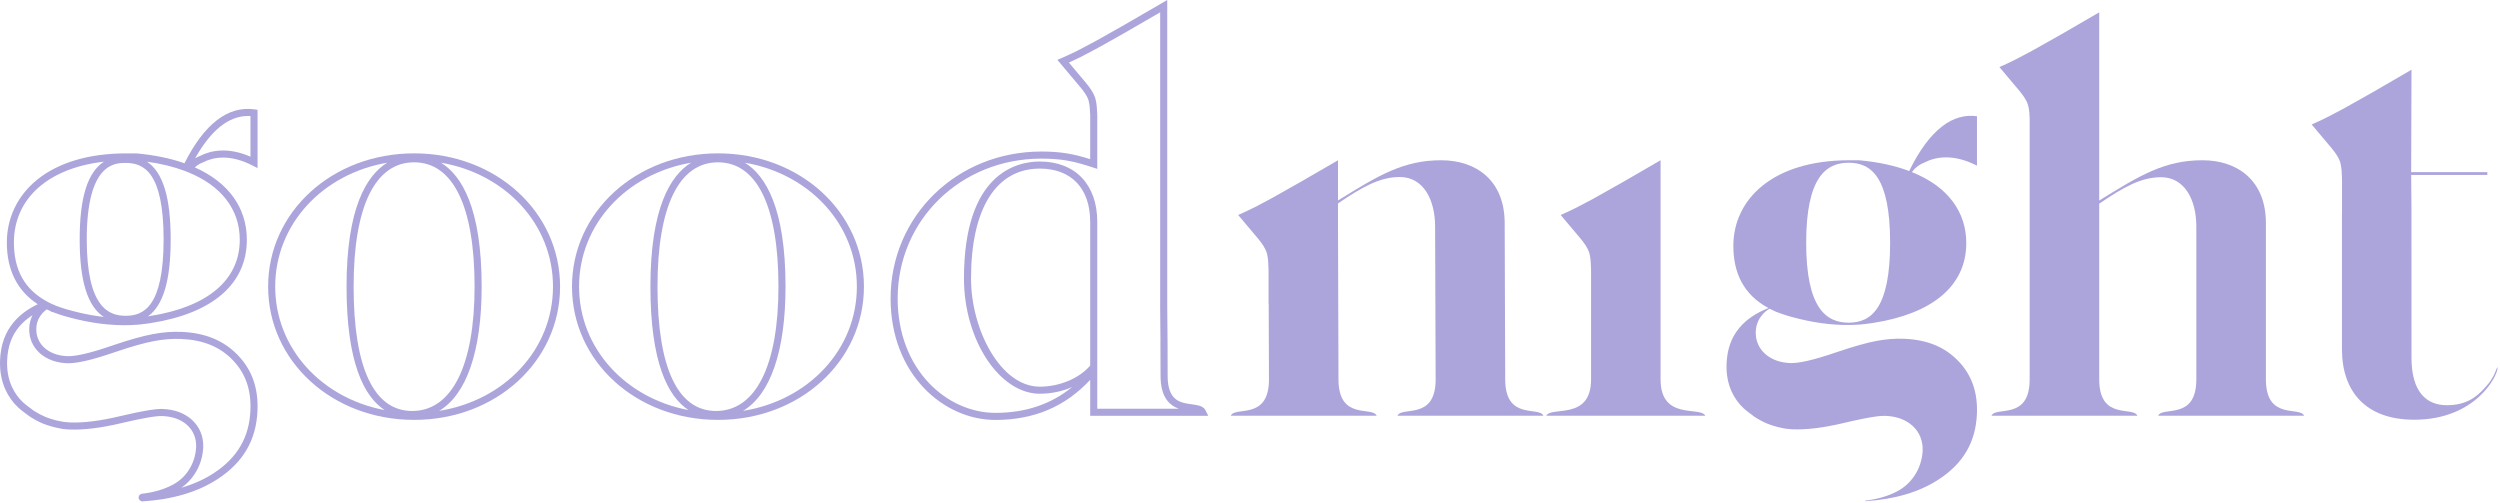 <svg width="964" height="194" viewBox="0 0 964 194" fill="none" xmlns="http://www.w3.org/2000/svg">
<path d="M95.594 44.726C88.164 44.726 81.336 50.203 75.238 61.051C75.851 60.679 76.5 60.363 77.183 60.101C81.234 58.051 87.773 56.566 96.582 60.425V44.758C96.25 44.738 95.922 44.726 95.594 44.726ZM48.473 62.82C44.363 62.82 33.449 62.82 33.449 92.308C33.449 118.715 42.023 121.769 48.473 121.769C55.277 121.769 63.086 118.422 63.086 92.308C63.086 66.172 55.277 62.82 48.473 62.82ZM56.676 62.347C62.875 66.457 65.816 76.246 65.816 92.308C65.816 108.043 62.988 117.754 57.035 121.996C57.265 121.961 57.488 121.918 57.723 121.875L57.906 121.847C80.183 118.324 92.453 107.883 92.453 92.437C92.453 80.769 85.308 71.5 72.332 66.34L71.211 65.89C66.91 64.273 62.035 63.086 56.676 62.347ZM21.105 117.699C21.195 117.734 21.305 117.781 21.433 117.836C21.824 117.988 22.531 118.238 23.457 118.566C24.773 119.027 26.226 119.457 27.769 119.836C28.191 119.953 28.586 120.051 28.988 120.152L29.933 120.394C30.004 120.414 30.07 120.441 30.148 120.449C33.519 121.254 36.812 121.84 40.023 122.207C33.715 118.078 30.723 108.304 30.723 92.308C30.723 76.242 33.734 66.449 40.086 62.343C18.726 64.777 5.367 76.461 5.367 93.488C5.367 104.195 9.562 111.656 18.191 116.293L19.117 116.789C19.601 117.027 20.097 117.261 20.601 117.488H20.879L21.105 117.699ZM62.148 157.687C62.379 157.687 62.586 157.695 62.773 157.703C67.371 157.894 71.164 159.308 74.035 161.898C77.035 164.672 78.527 168.355 78.355 172.558C78.086 178.836 74.922 184.578 69.937 188.074C74.597 186.707 78.777 184.824 82.43 182.441C91.492 176.535 96.113 168.636 96.558 158.289C96.898 150.347 94.691 144.008 89.805 138.902C84.851 133.73 78.328 131.047 69.859 130.707C66.578 130.554 63.09 130.824 59.5 131.504C55.742 132.191 50.734 133.601 44.605 135.687L43.597 136.023C35.238 138.879 29.422 140.203 25.805 140.066C21.586 139.871 18.097 138.586 15.414 136.242C12.535 133.679 11.109 130.269 11.281 126.383C11.355 124.648 11.785 123.011 12.555 121.519C10.5 122.828 8.769 124.32 7.387 125.984C4.484 129.429 2.973 133.675 2.75 138.965C2.605 142.718 3.219 146.133 4.578 149.113C5.664 151.484 7.062 153.437 8.851 155.086C8.949 155.183 8.992 155.226 9.062 155.285L9.172 155.383C9.277 155.488 9.383 155.574 9.488 155.66L9.723 155.859C10.043 156.152 10.379 156.398 10.691 156.621L13.004 158.359C14.461 159.301 16.027 160.136 17.597 160.804H17.621L17.863 160.898C18.961 161.328 20.117 161.699 21.293 162L21.465 162.043C21.781 162.125 22.086 162.203 22.422 162.261C23.937 162.629 25.351 162.832 26.723 162.883C32.062 163.121 38.586 162.312 46.129 160.508C56.223 158.125 60.121 157.687 62.148 157.687ZM54.992 193.332C54.101 193.332 53.445 192.664 53.445 191.843C53.445 191.074 54.039 190.441 54.789 190.379C59.265 189.867 63.223 188.711 66.558 186.945C72.933 183.601 75.422 177.261 75.629 172.445C75.765 169.07 74.578 166.117 72.195 163.914C69.82 161.769 66.605 160.593 62.652 160.429C60.219 160.32 55.039 161.211 46.762 163.164C38.976 165.027 32.199 165.851 26.617 165.609C25.066 165.554 23.465 165.328 21.859 164.929C21.539 164.879 21.176 164.785 20.797 164.691L20.625 164.648C19.418 164.34 18.238 163.965 17.109 163.535L16.988 163.508L16.738 163.402C14.953 162.664 13.172 161.718 11.441 160.593L9.082 158.824C8.707 158.558 8.285 158.246 7.898 157.89L7.742 157.758C7.594 157.633 7.445 157.508 7.297 157.367C7.156 157.25 7.066 157.16 7 157.097C4.941 155.195 3.336 152.953 2.097 150.246C0.558 146.875 -0.141 143.043 0.023 138.855C0.269 132.933 1.992 128.152 5.293 124.23C7.586 121.472 10.695 119.148 14.555 117.304C6.644 112.125 2.637 104.125 2.637 93.488C2.637 84 6.781 75.414 14.305 69.308C22.508 62.656 34.394 59.14 48.68 59.14H52.527C59.5 59.761 65.723 61.043 71.133 62.957C78.805 47.734 87.887 40.742 98.137 42.175L99.312 42.34V64.816L97.324 63.801C88.484 59.281 82.129 60.633 78.359 62.566L78.215 62.633C77.34 62.957 76.187 63.535 75.121 64.547C88.078 70.285 95.183 80.125 95.183 92.437C95.183 109.414 82.058 120.82 58.226 124.558L58.125 124.574C57.613 124.675 57.125 124.75 56.609 124.801C55.82 124.898 54.973 125.004 54.097 125.105C53.703 125.16 53.316 125.187 52.93 125.215C45.613 125.777 37.773 125.074 29.64 123.129C29.555 123.125 29.367 123.074 29.168 123.015L28.328 122.801C27.902 122.691 27.484 122.59 27.078 122.476C25.484 122.086 23.949 121.633 22.555 121.14C21.586 120.801 20.855 120.539 20.383 120.355C20.297 120.316 20.23 120.289 20.176 120.269H19.851L19.597 120.027C19.062 119.789 18.539 119.543 18.027 119.293C17.84 119.425 17.656 119.566 17.48 119.707C15.324 121.508 14.121 123.859 14.008 126.5C13.871 129.543 14.984 132.203 17.223 134.195C19.414 136.113 22.347 137.175 25.918 137.34C29.14 137.476 34.789 136.148 42.723 133.437L43.734 133.097C49.98 130.972 55.121 129.531 59 128.82C62.793 128.105 66.484 127.824 69.976 127.976C79.18 128.351 86.312 131.308 91.777 137.015C97.203 142.687 99.66 149.683 99.285 158.406C98.801 169.699 93.777 178.308 83.918 184.726C76.301 189.703 66.57 192.597 54.996 193.332H54.992Z" fill="#ABA5DB"/>
<path d="M149.316 62.738C124.406 67.008 106.121 86.465 106.121 110.508C106.121 134.246 123.914 153.508 148.312 158.125C140.332 152.871 133.629 139.754 133.629 110.508C133.629 80.222 141.336 67.644 149.316 62.738ZM170.031 62.734C178.012 67.636 185.726 80.211 185.726 110.508C185.726 135.445 179.875 152.152 169.332 158.429C194.601 154.41 213.234 134.804 213.234 110.508C213.234 86.453 194.945 66.996 170.031 62.734ZM159.68 62.59C144.64 62.59 136.355 79.609 136.355 110.508C136.355 141.886 144.164 158.472 158.937 158.472C174.226 158.472 182.996 140.988 182.996 110.508C182.996 79.609 174.715 62.59 159.68 62.59ZM159.691 161.91C128.121 161.91 103.39 139.332 103.39 110.508C103.39 81.703 128.121 59.133 159.691 59.133C191.246 59.133 215.965 81.703 215.965 110.508C215.965 139.332 191.246 161.91 159.691 161.91Z" fill="#ABA5DB"/>
<path d="M266.488 62.738C241.578 67.008 223.293 86.465 223.293 110.508C223.293 134.246 241.09 153.508 265.484 158.125C257.508 152.871 250.801 139.754 250.801 110.508C250.801 80.222 258.512 67.644 266.488 62.738ZM287.203 62.734C295.187 67.636 302.898 80.211 302.898 110.508C302.898 135.445 297.047 152.152 286.508 158.429C311.773 154.41 330.406 134.804 330.406 110.508C330.406 86.453 312.117 66.996 287.203 62.734ZM276.852 62.59C261.812 62.59 253.531 79.609 253.531 110.508C253.531 141.886 261.34 158.472 276.109 158.472C291.402 158.472 300.172 140.988 300.172 110.508C300.172 79.609 291.891 62.59 276.852 62.59ZM276.863 161.91C245.293 161.91 220.562 139.332 220.562 110.508C220.562 81.703 245.293 59.133 276.863 59.133C308.418 59.133 333.137 81.703 333.137 110.508C333.137 139.332 308.418 161.91 276.863 161.91Z" fill="#ABA5DB"/>
<path d="M400.945 65.011C384.094 65.011 374.43 80.453 374.43 107.375C374.43 127.07 385.769 149.097 400.945 149.097C408.558 149.097 416.125 145.918 420.379 140.965V85.523C420.379 72.679 413.113 65.011 400.945 65.011ZM401.558 61.164C370.484 61.164 346.14 84.851 346.14 115.093C346.14 142.703 365.285 159.199 383.785 159.199C395.426 159.199 405.207 155.925 413.441 149.238C409.64 150.902 405.336 151.824 400.945 151.824C385.367 151.824 371.703 131.054 371.703 107.375C371.703 66.675 392.152 62.281 400.945 62.281C414.617 62.281 423.109 71.187 423.109 85.523V141.945L423.027 142.043H423.109V157.609H454.562C450.976 156.312 447.512 153.238 447.512 144.894L447.461 131.683H447.476L447.359 118.34V4.754C436.031 11.351 429.058 15.34 424.273 17.961L423.605 18.324C423.164 18.566 422.73 18.801 422.297 19.027C421.066 19.691 419.855 20.324 418.711 20.922L416.715 21.972C415.074 22.781 413.555 23.504 412.164 24.129L418.734 31.941C420.578 34.136 421.781 36.09 422.301 37.742C422.742 39.23 422.984 41.023 423.031 43.097L423.055 43.351C423.082 43.648 423.109 43.953 423.109 44.258V65.117L421.324 64.535C414.156 62.203 409.601 61.164 401.558 61.164ZM383.785 161.929C363.941 161.929 343.414 144.41 343.414 115.093C343.414 83.324 368.953 58.433 401.558 58.433C409.223 58.433 414.015 59.383 420.379 61.367V44.258C420.379 44.035 420.359 43.816 420.336 43.601L420.305 43.226C420.262 41.351 420.051 39.758 419.691 38.539C419.289 37.273 418.234 35.59 416.648 33.695L407.715 23.078L409.41 22.355C411.183 21.601 413.223 20.652 415.469 19.543L417.445 18.504C418.582 17.91 419.781 17.281 421.019 16.613C421.453 16.386 421.871 16.16 422.297 15.929L422.969 15.562C428.008 12.804 435.508 8.508 448.035 1.199L450.09 0V118.324L450.23 134.328H450.219L450.242 144.894C450.242 154.636 455.199 155.312 459.574 155.906C460.574 156.043 461.515 156.172 462.34 156.41C463.058 156.613 464.094 157 464.703 157.965C464.762 158.054 464.844 158.211 464.922 158.367L465.91 160.34H420.379V146.476C410.656 156.871 398.656 161.929 383.785 161.929Z" fill="#ABA5DB"/>
<path d="M553.586 146.297L553.375 87.336C553.375 77.101 548.914 68.254 539.758 68.254C532.086 68.254 525.293 72.078 515.933 78.433V86.722L516.117 146.297C516.117 162.273 529.219 156.531 530.836 160.301H474.594C476.207 156.531 489.316 162.273 489.316 146.297L489.207 117.187H489.156V104.621C489.156 104.183 489.156 103.773 489.129 103.39C489.129 103.211 489.129 103.004 489.105 102.828C489.105 102.621 489.105 102.441 489.078 102.261C489.027 100.054 488.746 98.441 488.41 97.336C487.949 95.875 486.847 94.105 485.129 92.031L477.433 82.898C479.152 82.156 481.207 81.207 483.512 80.051C483.922 79.847 484.336 79.617 484.769 79.41C486.105 78.718 487.566 77.949 489.078 77.129C489.695 76.793 490.336 76.433 491.004 76.078C496.621 73 504.902 68.226 515.906 61.816V61.793H515.933V77.304C531.652 67.535 541.246 61.793 555.707 61.793C569.121 61.793 580.203 69.461 580.203 86.054L580.41 146.297C580.41 162.273 593.515 156.531 595.133 160.301H538.863C540.48 156.531 553.586 162.273 553.586 146.297Z" fill="#ABA5DB"/>
<path d="M657.574 160.301H596.254C598.152 156.531 613.515 162.273 613.515 146.297V104.621C613.515 104.183 613.515 103.773 613.488 103.39C613.488 103.004 613.461 102.621 613.437 102.261C613.387 100.054 613.101 98.441 612.769 97.336C612.308 95.875 611.203 94.105 609.488 92.027L601.793 82.898C603.512 82.156 605.562 81.207 607.871 80.051C609.562 79.179 611.437 78.203 613.437 77.129C614.051 76.793 614.695 76.433 615.359 76.078C620.976 72.996 629.262 68.226 640.262 61.816C640.262 61.793 640.289 61.793 640.289 61.793H640.316V146.297C640.316 162.273 655.676 156.531 657.574 160.301Z" fill="#ABA5DB"/>
<path d="M728.828 93.601C728.828 68.34 721.57 62.746 712.851 62.746C704.133 62.746 696.465 68.34 696.465 93.601C696.465 118.808 704.133 124.425 712.851 124.425C721.57 124.425 728.828 118.808 728.828 93.601ZM737.422 66.133C737.293 66.289 737.215 66.363 737.215 66.363C751.269 71.953 758.195 81.855 758.195 93.726C758.195 110.476 744.781 120.992 722.39 124.504H722.367C721.851 124.605 721.367 124.683 720.851 124.734C720.031 124.836 719.187 124.941 718.312 125.043C717.93 125.093 717.57 125.121 717.211 125.144C708.515 125.812 700.336 124.527 694.332 123.093C694.152 123.066 694 123.015 693.82 122.965C693.129 122.785 692.461 122.633 691.82 122.453C690.258 122.066 688.769 121.633 687.383 121.144C686.433 120.812 685.719 120.554 685.254 120.375C685.023 120.273 684.871 120.218 684.793 120.195C684.769 120.195 684.742 120.172 684.719 120.144H684.691C683.871 119.785 683.074 119.402 682.305 119.015C681.844 119.297 681.41 119.605 680.996 119.937C678.512 122.015 677.152 124.711 677.023 127.734C676.867 131.172 678.125 134.222 680.691 136.508C683.125 138.636 686.332 139.816 690.23 139.996C693.64 140.125 699.285 138.84 707.543 136.019L708.543 135.687C714.801 133.558 719.851 132.148 723.621 131.453C727.289 130.761 730.883 130.48 734.293 130.633C743.14 130.992 749.961 133.812 755.168 139.25C760.324 144.636 762.656 151.304 762.297 159.64C761.836 170.437 757.039 178.695 747.551 184.875C740.09 189.75 730.597 192.543 719.289 193.261C719.238 193.261 719.187 193.211 719.187 193.136C719.187 193.086 719.238 193.031 719.289 193.031C724.008 192.496 728.137 191.261 731.574 189.441C737.832 186.16 741.113 179.773 741.371 173.797C741.523 170.004 740.164 166.668 737.496 164.207C734.855 161.82 731.367 160.539 727.086 160.359C725.469 160.281 722.008 160.484 710.824 163.129C703.105 164.976 696.41 165.769 691.051 165.539C689.64 165.488 688.129 165.281 686.562 164.898C686.125 164.82 685.742 164.718 685.332 164.613C684.125 164.308 682.922 163.922 681.742 163.461C681.691 163.461 681.664 163.437 681.64 163.437C679.664 162.613 677.945 161.64 676.562 160.742L674.277 159.023C673.922 158.769 673.535 158.484 673.199 158.179C672.996 158 672.789 157.843 672.586 157.64C672.457 157.539 672.383 157.461 672.328 157.41L672.305 157.383C670.328 155.562 668.84 153.433 667.715 150.972C666.25 147.765 665.609 144.148 665.765 140.199C665.996 134.66 667.586 130.121 670.715 126.402C673.383 123.195 677.176 120.656 681.922 118.785C672.328 113.629 668.379 105.293 668.379 94.777C668.379 77.109 683.254 61.797 713.058 61.797H716.902C724.34 62.465 730.777 63.902 736.187 65.953C744.242 49.41 753.347 43.562 762.324 44.82V63.875C753.039 59.129 746.269 60.515 742.113 62.644C740.394 63.285 738.703 64.414 737.422 66.133Z" fill="#ABA5DB"/>
<path d="M846.906 146.297V87.336C846.906 77.101 842.445 68.332 833.289 68.332C825.621 68.332 818.824 72.152 809.461 78.539V146.297C809.461 162.273 822.57 156.531 824.183 160.301H767.914C769.531 156.531 782.637 162.273 782.637 146.297V45.789C782.637 45.582 782.637 45.402 782.613 45.222C782.558 43.019 782.277 41.402 781.945 40.301C781.484 38.836 780.379 37.066 778.66 34.988L770.969 25.859C772.687 25.117 774.738 24.168 777.047 23.011C778.738 22.14 780.609 21.168 782.613 20.09C783.226 19.754 783.867 19.398 784.535 19.039C790.152 15.961 798.461 11.191 809.461 4.754V77.332C825.211 67.535 834.777 61.793 849.269 61.793C862.656 61.793 873.734 69.461 873.734 86.054V146.297C873.734 162.273 886.84 156.531 888.453 160.301H832.187C833.801 156.531 846.906 162.273 846.906 146.297Z" fill="#ABA5DB"/>
<path d="M963.07 141.816C963.07 145.023 954.555 161.843 930.933 161.843C912.418 161.843 903.055 151.203 903.055 134.582V82.289H903.082V69.722C903.082 69.285 903.082 68.875 903.055 68.492C903.055 68.109 903.031 67.722 903.004 67.363C902.953 65.261 902.699 63.722 902.39 62.621C902.39 62.617 902.398 62.613 902.402 62.609C902.379 62.539 902.375 62.488 902.351 62.441C901.89 60.976 900.789 59.207 899.07 57.133L891.375 48C893.094 47.254 895.144 46.304 897.453 45.152C899.144 44.281 901.015 43.308 903.019 42.23C903.633 41.894 904.277 41.539 904.941 41.179C910.453 38.156 918.551 33.515 929.234 27.261C929.238 27.261 929.238 27.254 929.242 27.254C929.449 27.148 929.652 27.023 929.859 26.89V26.902C929.863 26.898 929.867 26.894 929.871 26.89L929.746 66.375H959.125V67.445H929.746L929.871 82.289H929.859L929.871 137.937C929.871 151.14 935.617 156.246 943.515 156.246C950.312 156.246 954.609 153.683 958.43 149.218C960.355 147.09 960.578 146.468 961.594 144.758C962.027 144.031 963.07 140.765 963.07 141.816Z" fill="#ABA5DB"/>
</svg>
